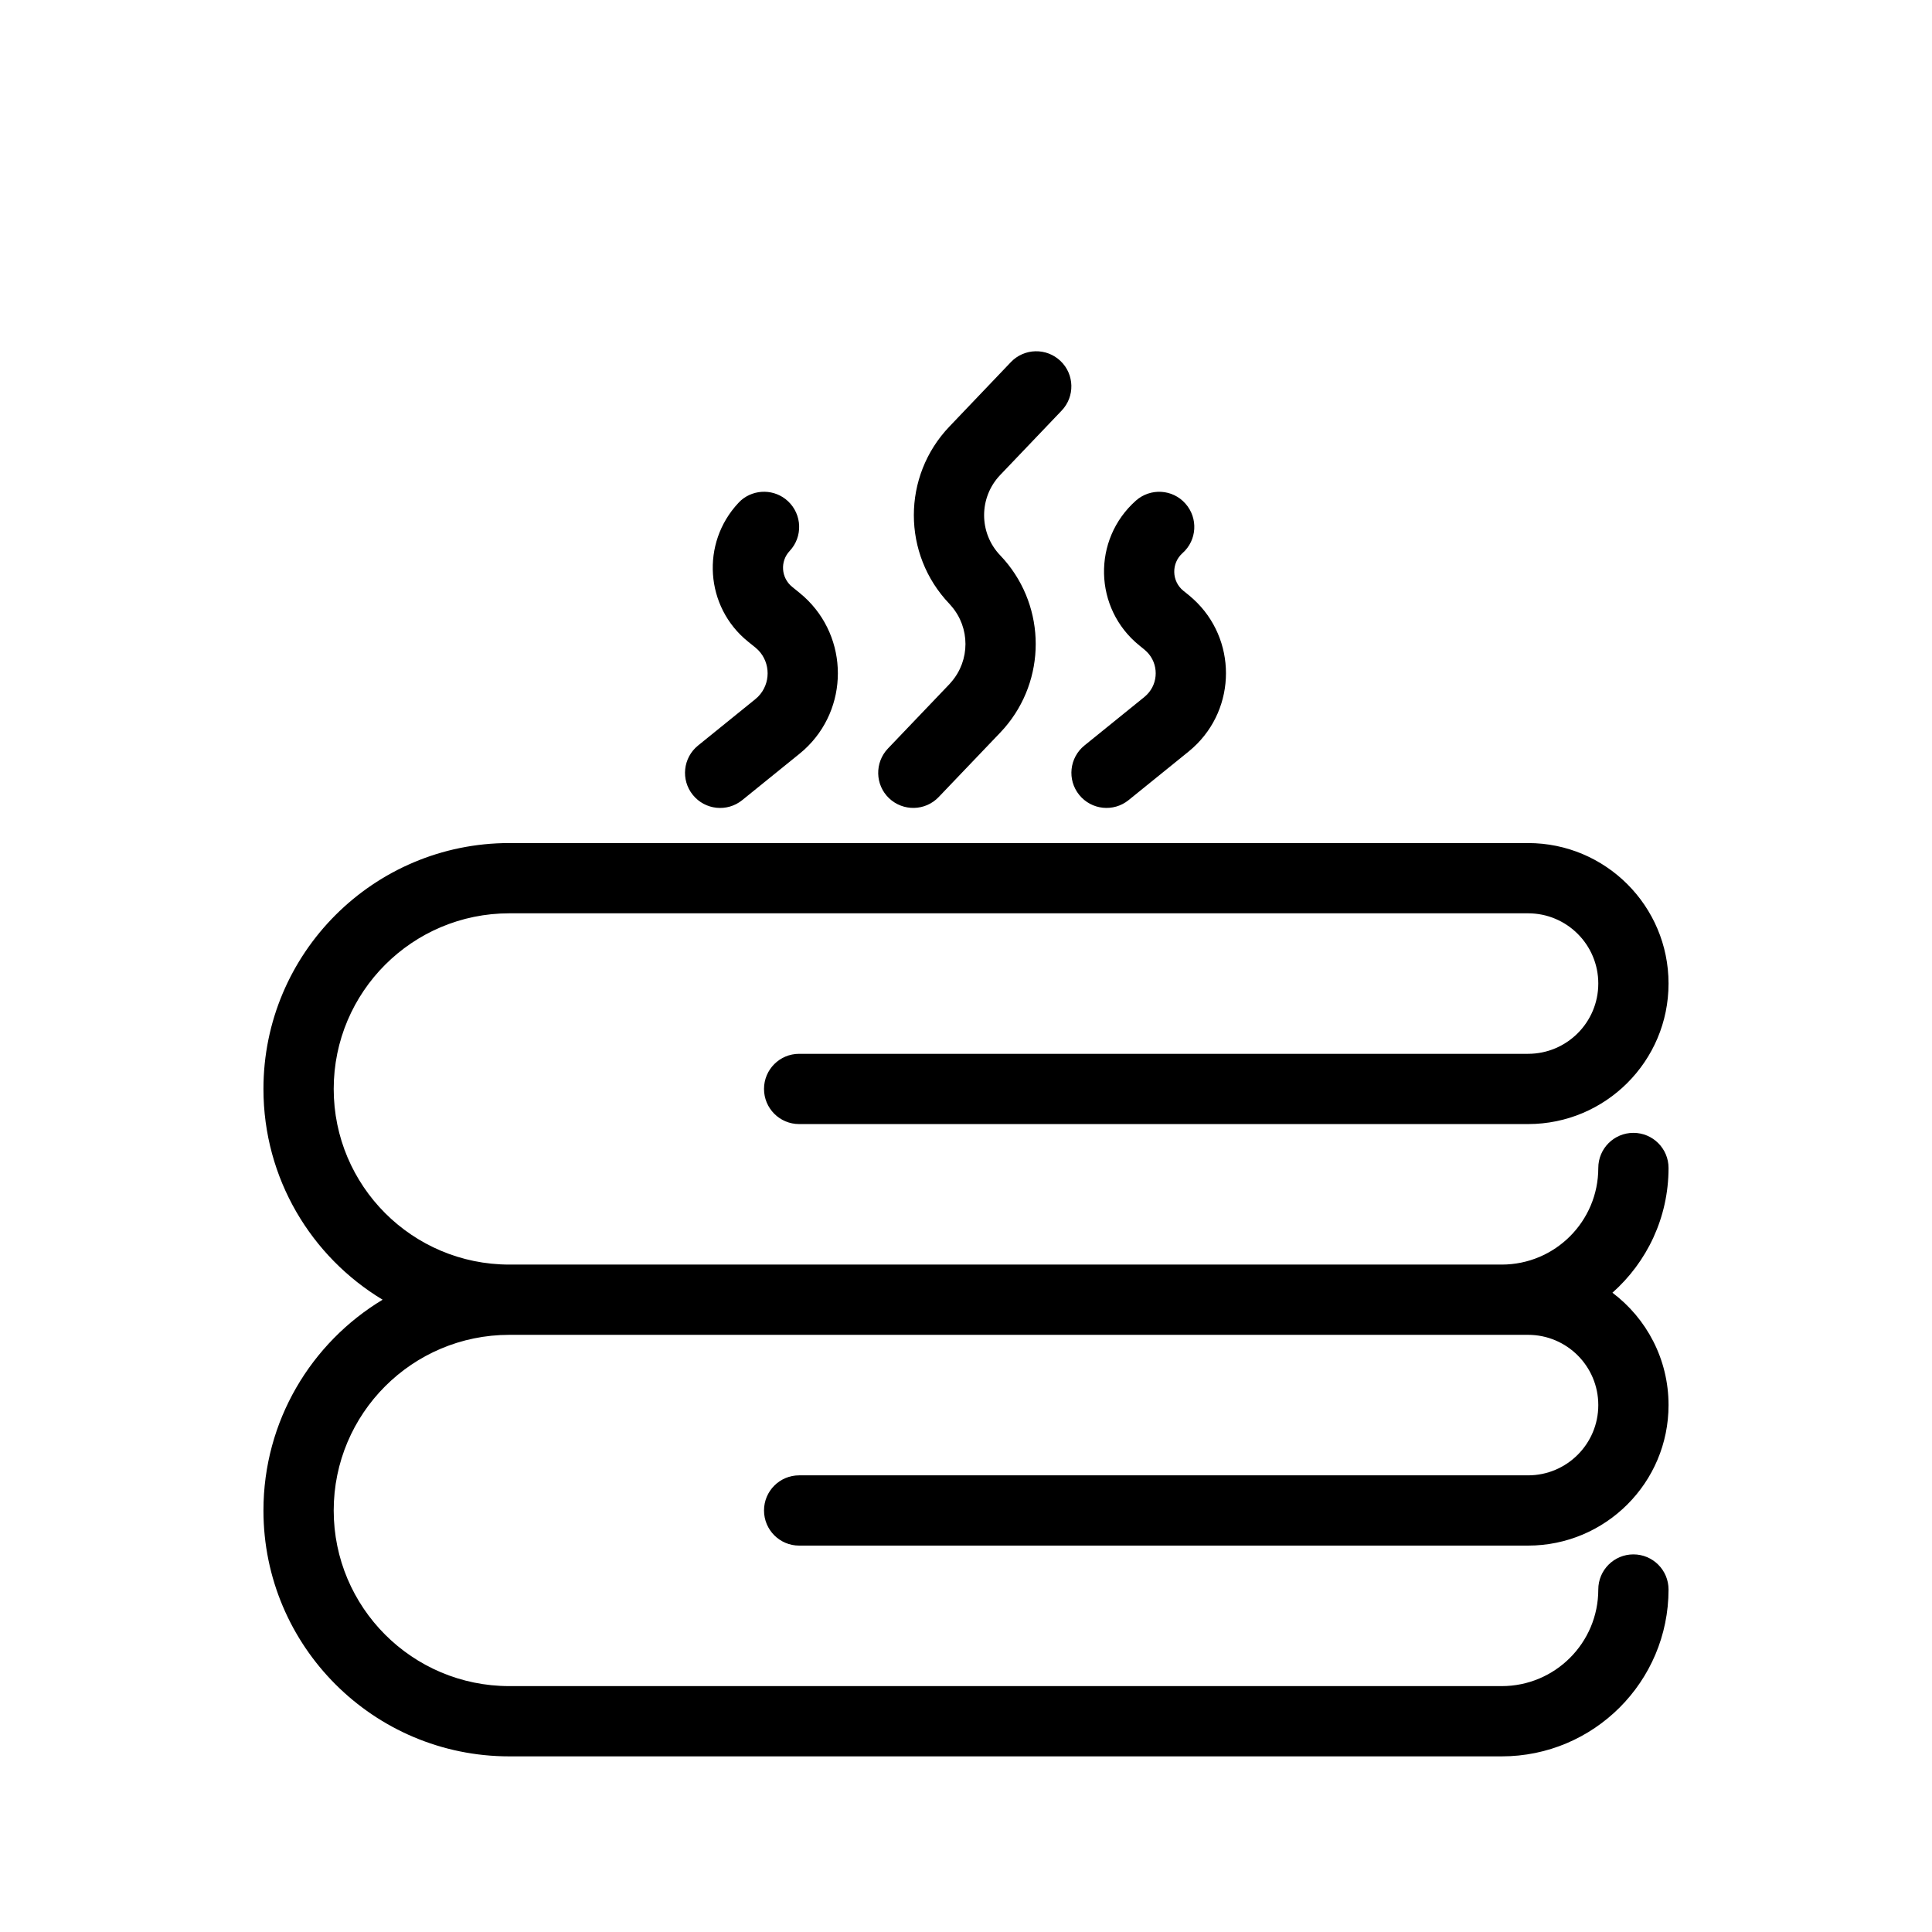<svg xmlns="http://www.w3.org/2000/svg" version="1.1" viewBox="-5.0 -10.0 110.0 110.0">
 <path d="m86 46c0-2.211-1.789-4-4-4h-58c-5.523 0-10 4.477-10 10s4.477 10 10 10h56.5c3.039 0 5.5-2.461 5.5-5.5 0-1.105 0.895-2 2-2s2 0.895 2 2c0 2.828-1.234 5.363-3.195 7.102 1.941 1.461 3.195 3.781 3.195 6.398 0 4.418-3.582 8-8 8h-41.5c-1.105 0-2-0.895-2-2s0.895-2 2-2h41.5c2.211 0 4-1.793 4-4 0-2.211-1.789-4-4-4h-58c-5.523 0-10 4.477-10 10s4.477 10 10 10h56.5c3.039 0 5.5-2.461 5.5-5.5 0-1.105 0.895-2 2-2s2 0.895 2 2c0 5.246-4.254 9.5-9.5 9.5h-56.5c-7.731 0-14-6.269-14-14 0-5.094 2.719-9.551 6.785-12-4.066-2.449-6.785-6.906-6.785-12 0-7.731 6.269-14 14-14h58c4.418 0 8 3.582 8 8s-3.582 8-8 8h-41.5c-1.105 0-2-0.895-2-2s0.895-2 2-2h41.5c2.211 0 4-1.793 4-4zm-48.812-27.512c0.766-0.664 1.926-0.656 2.68 0.051 0.805 0.758 0.848 2.023 0.094 2.828-0.559 0.594-0.492 1.535 0.141 2.047l0.414 0.336 0.266 0.227c2.562 2.332 2.562 6.383 0 8.715l-0.266 0.227-3.258 2.637c-0.859 0.695-2.117 0.562-2.812-0.297-0.695-0.855-0.562-2.117 0.297-2.812l3.258-2.637 0.164-0.148c0.719-0.734 0.719-1.918 0-2.652l-0.164-0.148-0.418-0.336c-2.438-1.973-2.688-5.602-0.543-7.891zm22.484 0.016c0.824-0.73 2.09-0.66 2.82 0.168 0.734 0.824 0.664 2.086-0.164 2.82-0.648 0.578-0.625 1.602 0.051 2.148l0.297 0.238 0.258 0.223c2.492 2.266 2.488 6.199 0 8.465l-0.258 0.223-3.418 2.766c-0.859 0.695-2.117 0.562-2.812-0.297-0.695-0.855-0.562-2.117 0.297-2.812l3.418-2.766 0.148-0.137c0.656-0.668 0.656-1.75 0-2.418l-0.148-0.137-0.297-0.242c-2.594-2.098-2.688-6.023-0.191-8.242zm-7.117-7.887c0.762-0.797 2.027-0.828 2.828-0.062 0.797 0.762 0.824 2.027 0.062 2.824l-3.5 3.668c-1.219 1.281-1.219 3.293 0 4.57l0.246 0.27c2.371 2.742 2.371 6.816 0 9.559l-0.246 0.27-3.5 3.664c-0.762 0.801-2.027 0.828-2.828 0.066-0.797-0.762-0.824-2.027-0.062-2.828l3.5-3.664 0.109-0.125c1.074-1.238 1.074-3.086 0-4.324l-0.109-0.125c-2.699-2.824-2.699-7.269 0-10.094z"/>
</svg>